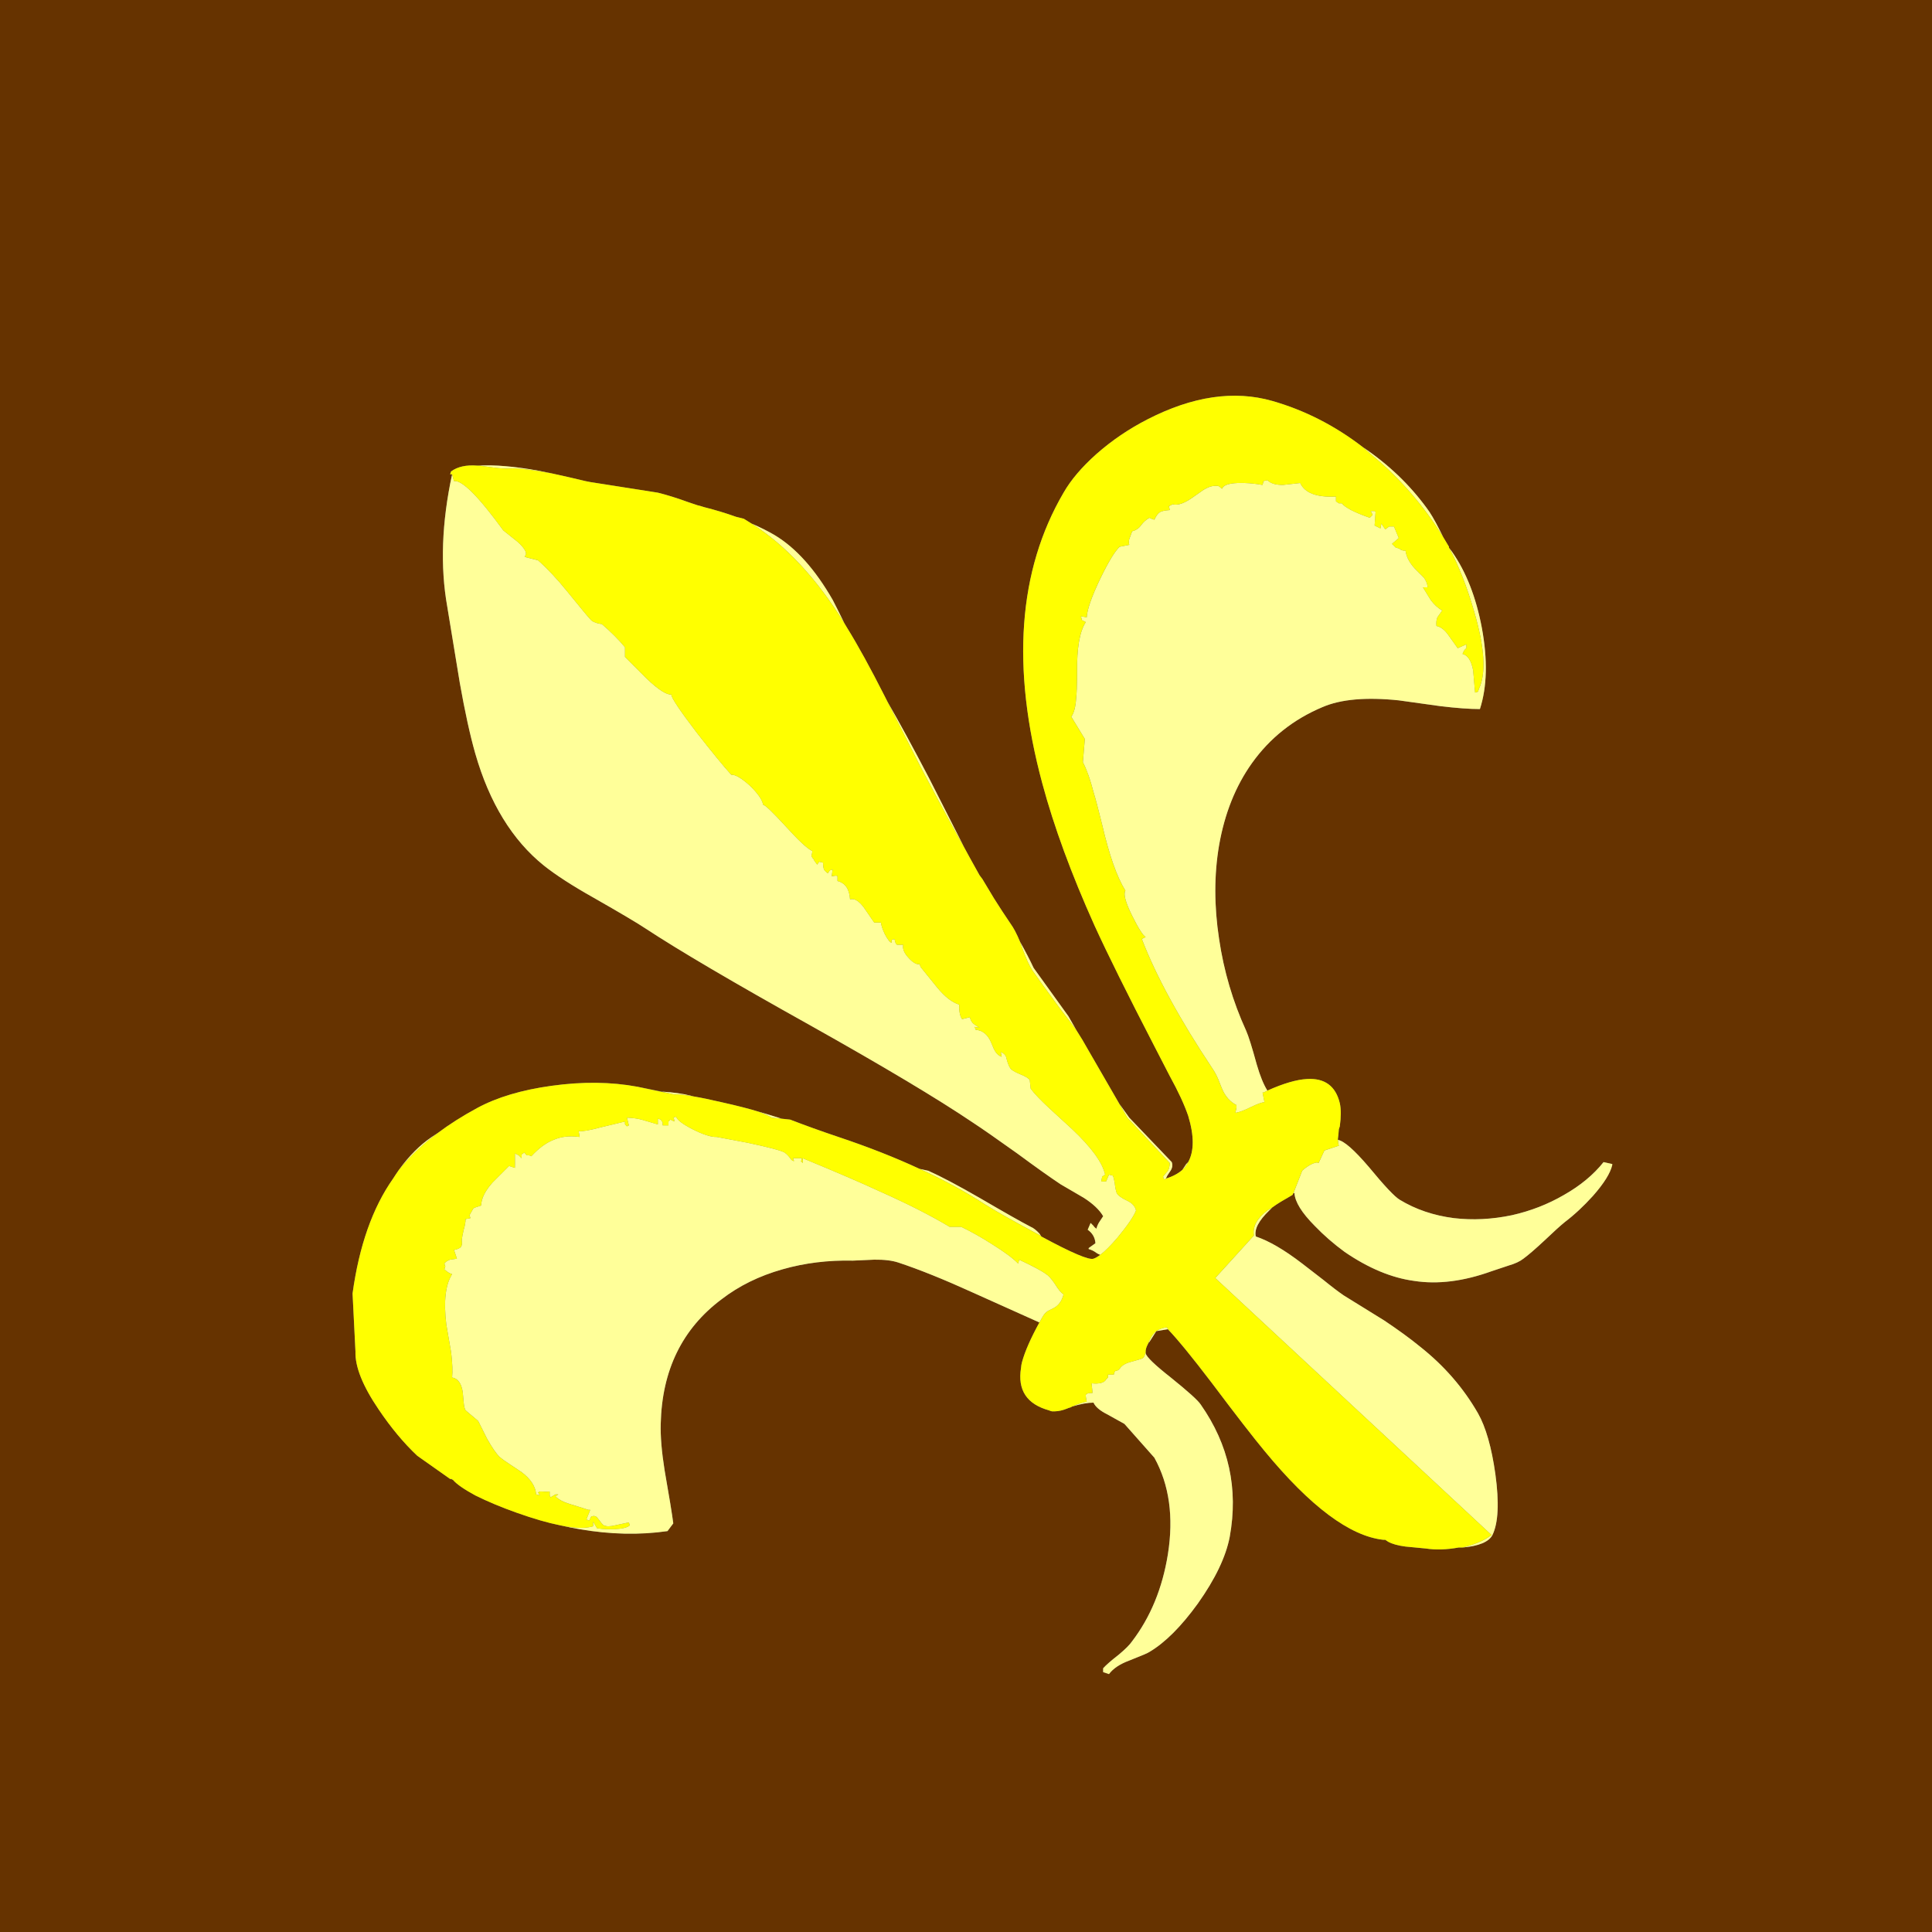 <?xml version="1.0" encoding="utf-8"?>
<!-- Generator: Adobe Illustrator 16.0.0, SVG Export Plug-In . SVG Version: 6.00 Build 0)  -->
<!DOCTYPE svg PUBLIC "-//W3C//DTD SVG 1.1//EN" "http://www.w3.org/Graphics/SVG/1.1/DTD/svg11.dtd">
<svg version="1.1" id="_x31_" xmlns="http://www.w3.org/2000/svg" xmlns:xlink="http://www.w3.org/1999/xlink" x="0px" y="0px"
	 width="404px" height="404px" viewBox="0 0 404 404" enable-background="new 0 0 404 404" xml:space="preserve">
<rect x="0" y="0" width="404" height="404" fill="#808080" stroke="none"/>
<g id="areacolor">
	<path fill-rule="evenodd" clip-rule="evenodd" fill="#663300" d="M404,0v404H0V0H404z M239.978,87.669
		c-3.926,2.012-7.496,4.438-10.708,7.271c-3.049,2.718-5.338,5.409-6.868,8.08c-9.505,16.25-10.987,36.518-4.442,60.801
		c2.422,9.019,6.06,18.917,10.908,29.696c2.703,5.918,6.877,14.334,12.523,25.25l3.23,6.262c1.744,3.16,3.022,5.918,3.839,8.281
		c1.267,4.178,1.267,7.412,0,9.697c-0.122,0.142-0.257,0.279-0.402,0.402l-0.809,1.211c-0.903,0.797-2.048,1.404-3.437,1.818
		c0.122-0.366,0.395-0.84,0.809-1.412c0.518-0.674,0.65-1.35,0.406-2.02l-8.889-9.295c-0.683-0.939-1.357-1.883-2.02-2.825
		l-6.668-11.517c-0.643-1.18-1.451-2.529-2.422-4.04c-0.557-0.95-1.094-1.894-1.618-2.829l-7.271-10.1
		c-0.75-1.605-1.693-3.424-2.83-5.452c-0.697-1.685-1.372-2.967-2.02-3.839c-1.108-1.629-2.252-3.377-3.432-5.251l-2.427-4.04
		c-0.193-0.26-0.395-0.532-0.604-0.809l-2.02-3.634c-0.395-0.714-0.801-1.456-1.211-2.225c-1.945-3.815-4.368-8.597-7.275-14.341
		c-3.33-6.379-6.222-11.702-8.684-15.958l-0.607-1.211c-2.995-5.914-5.618-10.692-7.879-14.341c-0.193-0.347-0.395-0.687-0.604-1.01
		c-1.069-2.182-1.874-3.795-2.426-4.849c-3.657-6.368-7.697-10.877-12.12-13.533c-1.476-0.868-3.093-1.677-4.845-2.426
		c-0.533-0.343-1.073-0.683-1.618-1.01l-1.618-0.403c-2.071-0.746-4.292-1.42-6.664-2.02c-0.3-0.103-0.77-0.236-1.417-0.402
		l-1.815-0.607c-2.442-0.892-4.596-1.563-6.466-2.02l-14.14-2.221c-0.335-0.079-0.675-0.15-1.01-0.201
		c-1.184-0.288-2.328-0.561-3.432-0.809l-3.638-0.809c-1.065-0.229-2.075-0.43-3.03-0.607c-4.9-0.856-8.94-1.196-12.12-1.01h-0.403
		c-2.288-0.177-4.103,0.225-5.456,1.215l-0.201,0.604h0.406c-2.166,10.064-2.505,19.289-1.01,27.676l2.624,15.955
		c1.065,6.013,2.142,10.928,3.231,14.748c2.955,10.297,7.737,18.105,14.345,23.431c2.505,1.992,5.942,4.213,10.301,6.667
		c5.677,3.239,9.311,5.394,10.909,6.462c6.995,4.601,18.44,11.331,34.34,20.2c15.415,8.647,26.793,15.446,34.135,20.401
		c1.843,1.203,4.939,3.357,9.295,6.467c3.848,2.84,6.877,4.994,9.09,6.462l4.846,2.829c1.93,1.242,3.278,2.521,4.04,3.838
		l-0.806,1.211c-0.283,0.446-0.488,0.92-0.607,1.413c-0.283-0.189-0.484-0.391-0.607-0.604l-0.604-0.607l-0.607,1.416
		c0.99,0.698,1.531,1.642,1.617,2.825l-1.416,1.01v0.205c0.611,0.174,1.152,0.441,1.617,0.805c0.269,0.174,0.537,0.313,0.809,0.406
		c-0.544,0.406-1.014,0.675-1.416,0.809c-0.931,0.324-4.568-1.223-10.904-4.646c-0.127-0.182-0.261-0.387-0.406-0.607
		c-0.655-0.711-1.259-1.184-1.819-1.413c-1.882-0.971-5.452-2.991-10.704-6.06c-4.505-2.597-8.075-4.482-10.707-5.658l-1.819-0.402
		c-5.129-2.383-10.786-4.604-16.965-6.668c-3.701-1.246-7.066-2.457-10.1-3.633l-1.819-0.201c-1.476-0.47-3.022-0.943-4.648-1.417
		c-1.945-0.607-4.568-1.282-7.878-2.02c-2.324-0.545-4.277-0.947-5.855-1.212c-0.268-0.066-0.537-0.134-0.809-0.201
		c-1.484-0.375-3.437-0.643-5.859-0.809l-5.05-1.01c-5.52-1.033-11.512-1.101-17.979-0.201c-6.242,0.859-11.426,2.41-15.553,4.644
		c-3.065,1.657-5.823,3.409-8.281,5.255c-0.411,0.272-0.817,0.541-1.215,0.805c-2.434,1.638-4.727,3.926-6.865,6.869
		c-0.422,0.6-0.825,1.207-1.215,1.818c-4.289,6.084-7.113,14.098-8.482,24.039l0.607,12.12c-0.106,3.173,1.511,7.212,4.845,12.12
		c2.576,3.823,5.271,7.055,8.08,9.693l6.869,4.85h0.201c0.134,0.066,0.268,0.134,0.406,0.201c0.734,0.871,2.284,1.949,4.644,3.234
		c2.576,1.283,5.472,2.494,8.688,3.634c3.523,1.251,6.553,2.126,9.09,2.628c1.341,0.304,2.687,0.572,4.04,0.809
		c6.423,1.108,12.55,1.246,18.381,0.402l1.211-1.617c-0.249-1.941-0.856-5.646-1.815-11.11c-0.615-3.87-0.884-7.102-0.809-9.693
		c0.252-11.221,4.494-19.904,12.724-26.06c3.625-2.797,7.867-4.884,12.728-6.261c4.644-1.329,9.56-1.937,14.748-1.819l4.442-0.201
		c2.075-0.027,3.76,0.174,5.05,0.604c4.344,1.438,9.528,3.523,15.552,6.266l13.939,6.262c-1.823,3.314-3.034,6.076-3.634,8.281
		c-0.11,0.398-0.178,0.801-0.206,1.211c-0.753,4.64,1.2,7.603,5.859,8.889c0.197,0.091,0.402,0.162,0.607,0.201h0.604
		c0.801-0.012,1.678-0.213,2.628-0.604c0.241-0.11,0.442-0.178,0.607-0.205l0.403-0.201c1.728-0.533,3.211-0.805,4.441-0.809
		c0.398,0.871,1.342,1.676,2.829,2.426l3.638,2.021l6.262,7.069c3.124,5.65,4.066,12.381,2.828,20.2
		c-1.141,7.074-3.63,13.134-7.477,18.181c-0.488,0.726-1.432,1.668-2.824,2.828c-1.566,1.219-2.644,2.162-3.235,2.825v0.809
		l1.215,0.406c0.868-1.159,2.28-2.103,4.241-2.829c2.588-1.018,4-1.621,4.241-1.818c3.259-1.934,6.624-5.299,10.101-10.1
		c3.645-5.141,5.866-9.789,6.667-13.939c1.835-10.068-0.186-19.292-6.06-27.672c-0.557-0.86-2.647-2.746-6.266-5.658
		c-3.303-2.6-5.054-4.28-5.251-5.05V282.8c-0.04-0.474,0.095-1.01,0.406-1.617l0.201-0.403l0.201-0.201l1.413-2.221l2.426-0.406
		c2.023,2.111,5.055,5.815,9.09,11.109c5.172,6.881,8.877,11.663,11.11,14.342c9.571,11.623,17.853,17.816,24.843,18.586h0.407
		l0.604,0.402c0.845,0.471,2.056,0.806,3.638,1.011l4.241,0.406c2.06,0.319,4.352,0.253,6.868-0.205
		c0.197,0.008,0.398,0.008,0.607,0h0.201c3.434-0.308,5.52-1.184,6.262-2.624c1.223-2.529,1.424-6.77,0.607-12.728
		c-0.785-5.591-2-9.835-3.637-12.724c-3.055-5.322-7.094-9.97-12.121-13.938c-1.992-1.638-4.485-3.456-7.472-5.456l-8.486-5.252
		c-1.128-0.773-2.545-1.85-4.241-3.23l-4.443-3.433c-3.731-2.864-6.963-4.751-9.697-5.657c-0.351-1.48,0.592-3.299,2.829-5.453
		c0.213-0.217,0.415-0.422,0.604-0.607c0.524-0.387,1.132-0.793,1.819-1.211l2.426-1.416l0.201-0.402h0.201
		c0.107,1.842,1.523,4.13,4.242,6.868c1.885,1.961,3.973,3.779,6.261,5.452c4.979,3.409,9.827,5.429,14.546,6.061
		c4.924,0.762,10.31,0.09,16.16-2.021l3.634-1.211c1.294-0.375,2.304-0.845,3.03-1.413c1.053-0.773,2.537-2.051,4.446-3.838
		c1.886-1.799,3.302-3.078,4.241-3.84c1.953-1.479,3.906-3.297,5.858-5.451c2.308-2.616,3.653-4.771,4.04-6.467v-0.201l-1.818-0.402
		c-2.084,2.623-4.846,4.916-8.281,6.865c-3.342,1.944-6.976,3.361-10.909,4.244c-4.135,0.864-8.175,1.065-12.12,0.604
		c-4.221-0.544-7.993-1.822-11.311-3.838c-1.065-0.636-3.22-2.924-6.467-6.865c-3.042-3.563-5.195-5.448-6.463-5.658v-0.201
		c0.092-0.697,0.158-1.373,0.201-2.02c0.071-0.189,0.139-0.395,0.201-0.607c0.273-2,0.273-3.617,0-4.849
		c-0.863-3.587-3.152-5.271-6.864-5.05c-2.166,0.114-4.928,0.923-8.285,2.426c-0.797-1.273-1.538-3.093-2.222-5.456
		c-0.99-3.622-1.731-5.978-2.221-7.07c-2.785-6.091-4.672-12.491-5.658-19.19c-1.053-6.892-1.053-13.422,0-19.592
		c1.164-6.652,3.453-12.376,6.869-17.17c3.752-5.255,8.668-9.161,14.748-11.718c3.822-1.653,9.141-2.123,15.959-1.412l8.684,1.211
		c3.377,0.406,6.139,0.612,8.281,0.607c1.503-4.655,1.637-10.313,0.406-16.969c-1.211-6.427-3.299-11.749-6.262-15.958
		c-0.197-0.28-0.398-0.548-0.607-0.809v-0.201c-0.43-0.726-0.832-1.4-1.211-2.02c-0.249-0.497-0.518-1.038-0.809-1.613
		c-1.006-1.989-1.883-3.472-2.628-4.447c-3.603-4.927-8.048-9.168-13.331-12.724c-5.855-4.513-12.188-7.749-18.989-9.697
		C258.07,81.565,249.387,82.844,239.978,87.669z"/>
	<path fill-rule="evenodd" clip-rule="evenodd" fill="#FFFF99" d="M285.021,93.527c5.283,3.555,9.729,7.796,13.331,12.724
		c0.745,0.975,1.622,2.458,2.628,4.447c0.291,0.576,0.56,1.116,0.809,1.613c-4.19-6.723-9.174-12.447-14.949-17.17
		C286.244,94.597,285.637,94.06,285.021,93.527z M271.891,101c0.939,2.087,3.43,3.03,7.477,2.829v1.01l0.604,0.402h0.607
		c0.684,0.892,2.637,1.902,5.859,3.03l0.604-0.604l-0.402-0.809h0.809l0.201,0.201l-0.201,2.829l1.211,0.604l0.201-1.01l0.81,1.215
		l0.809-0.608h1.011l1.01,2.422l-1.417,1.215l0.81,0.805c0.418,0.051,0.757,0.186,1.01,0.407c0.252,0.15,0.592,0.217,1.01,0.201
		c0.178,1.44,0.986,2.853,2.422,4.241c0.711,0.702,1.184,1.171,1.417,1.416c0.458,0.647,0.726,1.322,0.809,2.02h-1.011
		c0.904,1.476,1.445,2.352,1.614,2.624c0.726,0.982,1.53,1.724,2.427,2.221l-1.01,1.416c-0.209,0.497-0.281,1.105-0.205,1.819
		c0.867,0.17,1.676,0.777,2.426,1.815l2.02,2.829l1.819-0.809v0.809c-0.343,0.249-0.612,0.651-0.81,1.211
		c1.098,0.252,1.836,1.4,2.222,3.437l0.403,4.644l0.607-0.201l0.201-0.604c1.538-3.239,1.203-8.628-1.011-16.16
		c-1.53-5.291-3.282-9.737-5.251-13.335c0.209,0.261,0.41,0.529,0.607,0.809c2.963,4.209,5.051,9.532,6.262,15.958
		c1.23,6.656,1.097,12.313-0.406,16.969c-2.143,0.004-4.904-0.201-8.281-0.607l-8.684-1.211c-6.818-0.71-12.137-0.241-15.959,1.412
		c-6.08,2.557-10.996,6.462-14.748,11.718c-3.416,4.793-5.705,10.518-6.869,17.17c-1.053,6.17-1.053,12.7,0,19.592
		c0.986,6.699,2.873,13.099,5.658,19.19c0.489,1.093,1.23,3.448,2.221,7.07c0.684,2.363,1.425,4.183,2.222,5.456
		c-0.265,0.135-0.536,0.269-0.805,0.402h-0.206l0.407,2.021c-0.528,0.023-1.472,0.358-2.829,1.01
		c-1.342,0.683-2.418,1.085-3.23,1.212v-0.202l0.201-0.809v-0.604c-1.354-0.698-2.363-1.843-3.031-3.437l-0.809-2.02
		c-0.366-0.849-0.773-1.59-1.211-2.222c-6.873-10.337-11.789-19.359-14.748-27.069l0.81-0.402c-0.561-0.3-1.503-1.779-2.829-4.442
		c-1.396-2.813-1.865-4.565-1.412-5.255c-1.76-2.817-3.373-7.393-4.849-13.733c-0.833-3.389-1.437-5.677-1.819-6.869
		c-0.643-2.545-1.385-4.632-2.221-6.261l0.406-4.849l-2.829-4.647c0.561-0.793,0.899-2.075,1.011-3.835
		c0.113-0.868,0.182-2.683,0.201-5.456c-0.071-5.058,0.532-8.558,1.818-10.502l-0.809-0.406l-0.201-0.805l1.211,0.201
		c0.075-1.609,1.018-4.3,2.828-8.08c1.689-3.488,3.039-5.709,4.041-6.668l2.02-0.402c-0.106-0.367-0.106-0.773,0-1.211l0.604-1.618
		c0.785-0.209,1.393-0.616,1.818-1.211c0.549-0.746,1.152-1.282,1.819-1.618l0.402,0.202l0.608,0.205
		c0.354-0.793,0.761-1.333,1.211-1.618c0.402-0.209,1.072-0.343,2.02-0.402l-0.201-0.809l0.809-0.406
		c1.054,0.32,2.533-0.221,4.443-1.614l2.02-1.416c0.871-0.521,1.613-0.789,2.221-0.805h0.809c0.15,0.043,0.423,0.245,0.809,0.604
		c0.258-0.73,1.334-1.132,3.232-1.211c1.574-0.071,3.325,0.063,5.25,0.402l0.206-0.805l0.805-0.205
		c0.615,0.674,1.692,1.014,3.235,1.01L271.891,101z M213.718,198.161c-0.138-0.422-0.272-0.825-0.407-1.211
		c1.137,2.028,2.08,3.847,2.83,5.452l7.271,10.1c0.524,0.936,1.062,1.879,1.618,2.829c-0.951-1.286-2.028-2.702-3.232-4.241
		c-3.199-4.344-5.152-7.038-5.857-8.08C215.279,202.043,214.538,200.43,213.718,198.161z M333.099,250.078
		c-1.952,2.154-3.905,3.973-5.858,5.451c-0.939,0.762-2.355,2.041-4.241,3.84c-1.909,1.787-3.394,3.064-4.446,3.838
		c-0.727,0.568-1.736,1.038-3.03,1.413l-3.634,1.211c-5.851,2.11-11.236,2.782-16.16,2.021c-4.719-0.632-9.566-2.651-14.546-6.061
		c-2.288-1.673-4.376-3.491-6.261-5.452c-2.719-2.738-4.135-5.026-4.242-6.868h-0.201l1.818-4.648
		c0.371-0.379,0.912-0.781,1.614-1.211c0.927-0.497,1.53-0.631,1.819-0.402l1.211-2.628l3.029-1.01
		c-0.102-0.257-0.169-0.659-0.201-1.212c1.268,0.21,3.421,2.096,6.463,5.658c3.247,3.941,5.401,6.229,6.467,6.865
		c3.317,2.016,7.09,3.294,11.311,3.838c3.945,0.462,7.985,0.261,12.12-0.604c3.934-0.883,7.567-2.3,10.909-4.244
		c3.436-1.949,6.197-4.242,8.281-6.865l1.818,0.402v0.201C336.752,245.308,335.406,247.462,333.099,250.078z M309.061,295.527
		c1.637,2.889,2.852,7.133,3.637,12.724c0.816,5.958,0.615,10.198-0.607,12.728c-0.742,1.44-2.828,2.316-6.262,2.624
		c2.668-0.663,4.688-1.538,6.061-2.624l-57.771-53.73l8.08-8.889c-0.304-1.823,0.636-3.575,2.825-5.252
		c0.308-0.201,0.644-0.402,1.01-0.607c-0.188,0.186-0.391,0.391-0.604,0.607c-2.237,2.154-3.18,3.973-2.829,5.453
		c2.734,0.906,5.966,2.793,9.697,5.657l4.443,3.433c1.696,1.381,3.113,2.457,4.241,3.23l8.486,5.252
		c2.986,2,5.479,3.818,7.472,5.456C301.967,285.558,306.006,290.205,309.061,295.527z M248.46,243.008
		c-0.304,0.615-0.706,1.152-1.211,1.613l0.809-1.211C248.203,243.287,248.338,243.149,248.46,243.008z M244.621,243.209
		l-8.889-9.496l-1.613-2.825c0.662,0.942,1.337,1.886,2.02,2.825l8.889,9.295c0.244,0.67,0.111,1.346-0.406,2.02
		c-0.414,0.572-0.687,1.046-0.809,1.412c-0.143,0.072-0.276,0.139-0.402,0.201l-0.201-0.604l1.01-1.215
		C244.436,244.479,244.57,243.938,244.621,243.209z M202.809,212.707c0.15,0.628,0.418,1.098,0.809,1.413
		c0.651,0.426,1.054,0.694,1.211,0.809l-1.01-0.201l0.201,0.604c1.444,0.118,2.521,0.99,3.231,2.628
		c0.423,1.049,0.694,1.656,0.81,1.818c0.374,0.619,0.848,1.021,1.412,1.211l-0.201-1.01c0.726,0.288,1.128,0.762,1.211,1.412
		c0.272,1.003,0.541,1.674,0.809,2.021c0.236,0.343,0.908,0.749,2.02,1.212c1.102,0.441,1.775,0.844,2.021,1.215l0.201,1.814
		c0.77,1.033,2.052,2.383,3.839,4.04l4.85,4.446c4.059,3.839,6.348,7.003,6.868,9.492l-0.607,0.406l-0.202,1.01h1.011l0.607-1.416
		l0.806,0.201c0.161,0.336,0.295,0.872,0.406,1.618c0.086,0.816,0.221,1.491,0.402,2.021c0.268,0.512,1.006,1.053,2.221,1.617
		c1.021,0.488,1.629,1.164,1.818,2.02c-0.438,1.195-1.716,3.082-3.838,5.654c-1.473,1.72-2.688,2.931-3.635,3.637
		c-0.271-0.094-0.54-0.232-0.809-0.406c-0.465-0.363-1.006-0.631-1.617-0.805v-0.205l1.416-1.01
		c-0.086-1.184-0.627-2.127-1.617-2.825l0.607-1.416l0.604,0.607c0.123,0.213,0.324,0.414,0.607,0.604
		c0.119-0.493,0.324-0.967,0.607-1.413l0.806-1.211c-0.762-1.317-2.11-2.596-4.04-3.838l-4.846-2.829
		c-2.213-1.468-5.242-3.622-9.09-6.462c-4.355-3.109-7.452-5.264-9.295-6.467c-7.342-4.955-18.72-11.754-34.135-20.401
		c-15.899-8.869-27.345-15.6-34.34-20.2c-1.598-1.069-5.231-3.223-10.909-6.462c-4.359-2.454-7.796-4.675-10.301-6.667
		c-6.608-5.326-11.39-13.134-14.345-23.431c-1.089-3.819-2.166-8.735-3.231-14.748l-2.624-15.955
		c-1.495-8.388-1.156-17.612,1.01-27.676l0.402,1.417c1.677-0.256,5.109,3.176,10.301,10.301l3.03,2.422
		c1.638,1.495,2.107,2.505,1.417,3.03l0.402,0.201l2.422,0.608c2,1.779,4.021,3.938,6.06,6.462c3.038,3.744,4.723,5.764,5.05,6.06
		c0.169,0.193,0.572,0.395,1.215,0.607c0.347,0.103,0.683,0.169,1.01,0.201c1.937,1.665,3.551,3.283,4.845,4.849v2.02l4.647,4.648
		c2.359,2.221,4.044,3.298,5.05,3.231c-0.032,0.624,1.72,3.251,5.251,7.879c3.196,4.095,5.618,7.058,7.271,8.885
		c0.828-0.067,2.106,0.675,3.838,2.225c1.689,1.622,2.632,2.971,2.829,4.04c0.454,0.079,2.004,1.563,4.647,4.442
		c2.762,3.054,4.647,4.806,5.654,5.251c-0.02,0.252-0.087,0.592-0.201,1.01l0.201,0.406c0.193,0.142,0.327,0.343,0.406,0.604
		l0.604,0.809l0.406-0.607l0.805,0.205c0.031,0.687,0.099,1.16,0.205,1.412c0.103,0.221,0.371,0.489,0.805,0.809l0.406-0.608
		l0.604-0.201l-0.201,1.413h0.201c0.541-0.142,0.875-0.142,1.01,0v1.01c1.625,0.414,2.501,1.692,2.627,3.838
		c0.849-0.268,1.792,0.269,2.829,1.618l2.221,3.231h1.413c0.067,0.627,0.339,1.436,0.809,2.422c0.58,1.101,1.049,1.708,1.417,1.819
		v-0.604l0.604-0.205c0.142,0.805,0.347,1.208,0.607,1.215h1.211c-0.178,0.856,0.225,1.799,1.211,2.825
		c0.884,0.947,1.625,1.354,2.221,1.215l0.206,0.604l3.432,4.241c1.586,1.949,3.133,3.16,4.647,3.638
		c-0.035,1.443,0.166,2.454,0.604,3.029L202.809,212.707z M217.553,258.359c-4.963-2.637-8.803-4.794-11.513-6.467
		c-4.072-2.647-8.648-5.137-13.738-7.473l1.819,0.402c2.632,1.176,6.202,3.062,10.707,5.658c5.252,3.068,8.822,5.089,10.704,6.06
		c0.561,0.229,1.164,0.702,1.819,1.413c0.146,0.221,0.279,0.426,0.406,0.607L217.553,258.359z M212.908,264.218l0.201-0.81
		c2.896,1.361,4.778,2.371,5.658,3.031c0.461,0.264,1.069,0.935,1.814,2.02c0.667,1.112,1.275,1.854,1.819,2.221
		c-0.351,1.354-1.026,2.297-2.021,2.829l-1.211,0.604c-0.43,0.28-0.77,0.616-1.01,1.011c-0.288,0.492-0.561,0.962-0.809,1.416
		l-13.939-6.262c-6.024-2.742-11.208-4.828-15.552-6.266c-1.29-0.43-2.975-0.631-5.05-0.604l-4.442,0.201
		c-5.188-0.117-10.104,0.49-14.748,1.819c-4.861,1.377-9.102,3.464-12.728,6.261c-8.23,6.155-12.471,14.839-12.724,26.06
		c-0.075,2.592,0.193,5.823,0.809,9.693c0.959,5.464,1.566,9.169,1.815,11.11l-1.211,1.617c-5.831,0.844-11.958,0.706-18.381-0.402
		c-1.354-0.236-2.699-0.505-4.04-0.809c3.01,0.619,5.298,0.687,6.869,0.201v-1.01l0.809,1.412c0.995,0.178,2.209,0.244,3.634,0.205
		c1.708-0.091,2.786-0.359,3.231-0.809l-0.202-0.607l-2.829,0.607c-1.081,0.275-1.89,0.275-2.422,0
		c-0.225-0.135-0.627-0.607-1.211-1.416c-0.343-0.521-0.813-0.655-1.416-0.402l-0.402,0.809l-0.608-0.201l0.809-2.021h-0.403
		c-0.331-0.126-1.609-0.532-3.838-1.216c-1.377-0.414-2.387-0.954-3.03-1.613l0.608-0.406h-0.608l-1.01,0.607l-0.201-0.402v-0.809
		c-0.434,0.059-0.971,0.059-1.618,0c-0.304-0.043-0.572,0.023-0.809,0.201l0.407,0.607l-0.809-0.205
		c-0.134-1.681-1.144-3.227-3.03-4.644l-2.422-1.617c-0.99-0.636-1.732-1.172-2.225-1.614c-0.71-0.701-1.582-1.98-2.624-3.838
		l-1.818-3.639l-2.628-2.221c-0.193-0.308-0.327-0.848-0.402-1.617l-0.201-2.222c-0.28-1.819-1.018-2.829-2.221-3.03
		c0.13-1.302,0.063-3.053-0.205-5.251l-1.01-5.858c-0.58-4.813-0.177-8.316,1.215-10.502c-0.517-0.143-1.057-0.482-1.618-1.011
		l0.201-0.607l-0.201-0.604c0.272-0.367,0.679-0.636,1.211-0.81l1.416-0.201l-0.607-1.818c0.722-0.166,1.191-0.367,1.413-0.607
		c0.249-0.3,0.315-0.773,0.205-1.412c0.04-0.502,0.173-1.243,0.402-2.222c0.252-0.801,0.387-1.542,0.402-2.226l1.01-0.201
		l-0.201-0.604l0.809-1.416c0.134-0.131,0.675-0.332,1.618-0.604c0.059-1.508,0.868-3.125,2.422-4.849l3.433-3.437l1.215,0.406
		c0.02-0.288,0.02-1.298,0-3.029l0.805,0.402l0.607,0.607v-0.809l0.607-0.402c0.178,0.358,0.379,0.56,0.604,0.604
		c0.269-0.04,0.541,0.027,0.809,0.201c1.535-1.674,3.085-2.817,4.647-3.434c1.59-0.697,3.409-0.898,5.453-0.607l-0.201-1.211
		c0.801,0.083,2.347-0.189,4.644-0.809c3.109-0.754,4.793-1.156,5.05-1.211v0.607l0.406,0.402l0.402-0.201l-0.402-1.617
		c1.2,0.051,2.209,0.186,3.03,0.406l3.432,1.01v-1.211l0.608,0.201l0.402,0.604v0.607h1.211v-0.809l0.407-0.402l0.809,0.402v-0.201
		c-0.032-0.313-0.099-0.514-0.205-0.607l0.607-0.201c0.158,0.658,1.302,1.534,3.433,2.627c2.193,1.117,3.878,1.657,5.05,1.613
		l6.466,1.216c4.348,0.927,6.908,1.598,7.674,2.021c0.43,0.283,0.833,0.686,1.215,1.211c0.232,0.371,0.501,0.572,0.805,0.604
		l-0.201-0.604h1.819c-0.008,0.299-0.075,0.5-0.201,0.604l0.402,0.406v-1.01c7.125,2.939,12.443,5.227,15.958,6.868
		c5.875,2.612,10.791,5.102,14.748,7.473h2.423c2.095,1.006,4.249,2.218,6.463,3.638
		C210.009,261.764,211.828,263.109,212.908,264.218z M239.571,283.001c0.197,0.77,1.948,2.45,5.251,5.05
		c3.618,2.912,5.709,4.798,6.266,5.658c5.874,8.38,7.895,17.604,6.06,27.672c-0.801,4.15-3.022,8.799-6.667,13.939
		c-3.477,4.801-6.842,8.166-10.101,10.1c-0.241,0.197-1.653,0.801-4.241,1.818c-1.961,0.727-3.373,1.67-4.241,2.829l-1.215-0.406
		v-0.809c0.592-0.663,1.669-1.606,3.235-2.825c1.393-1.16,2.336-2.103,2.824-2.828c3.847-5.047,6.336-11.106,7.477-18.181
		c1.238-7.819,0.296-14.55-2.828-20.2l-6.262-7.069l-3.638-2.021c-1.487-0.75-2.431-1.555-2.829-2.426
		c-1.23,0.004-2.714,0.275-4.441,0.809c1.389-0.604,2.398-0.939,3.029-1.01c-0.162-0.734-0.229-1.207-0.201-1.412
		c0.15-0.305,0.619-0.438,1.412-0.407l-0.201-2.021c1.638,0.166,2.647-0.102,3.03-0.805l0.402-0.406v-0.604h1.216
		c0.086-0.461,0.221-0.733,0.402-0.809c0.327-0.004,0.596-0.139,0.809-0.406c0.406-0.65,1.148-1.121,2.221-1.412
		c1.609-0.438,2.486-0.707,2.628-0.809c0.225-0.139,0.426-0.541,0.604-1.212V283.001z M240.179,280.779
		c0.363-1.049,0.899-1.857,1.614-2.422c0.623-0.434,1.365-0.702,2.225-0.809c0.063,0.135,0.131,0.271,0.201,0.402l-2.426,0.406
		l-1.413,2.221L240.179,280.779z M115.341,98.98c-4.174-0.781-7.137-1.117-8.889-1.01c-0.872,0.039-1.953-0.028-3.231-0.202
		l-3.03-0.406c3.18-0.186,7.22,0.154,12.12,1.01C113.266,98.55,114.276,98.751,115.341,98.98z M176.549,130.29
		c-5.808-9.37-12.27-16.306-19.391-20.808c1.751,0.75,3.369,1.559,4.845,2.426c4.423,2.655,8.463,7.165,12.12,13.533
		C174.675,126.495,175.479,128.108,176.549,130.29z M201.598,177.152c-1.716-2.971-4.746-8.557-9.09-16.764l-6.869-13.536
		c2.462,4.257,5.354,9.579,8.684,15.958C197.23,168.556,199.652,173.337,201.598,177.152z M163.419,233.918l-2.02-0.205
		c-0.675-0.379-1.551-0.785-2.628-1.212C160.396,232.975,161.943,233.448,163.419,233.918z M145.038,229.27
		c-1.902-0.343-3.247-0.477-4.04-0.402l-2.627-0.607c2.422,0.166,4.375,0.434,5.859,0.809
		C144.501,229.136,144.77,229.203,145.038,229.27z M91.508,236.947c-3.184,2.395-5.875,4.955-8.08,7.674
		c2.138-2.943,4.431-5.231,6.865-6.869C90.691,237.488,91.097,237.22,91.508,236.947z M94.333,309.262h0.205l0.201,0.201
		C94.601,309.396,94.467,309.328,94.333,309.262z"/>
	<path fill-rule="evenodd" clip-rule="evenodd" fill="#FFFF00" d="M285.021,93.527c0.615,0.533,1.223,1.069,1.818,1.614
		c5.775,4.723,10.759,10.447,14.949,17.17c0.379,0.62,0.781,1.294,1.211,2.02v0.201c1.969,3.598,3.721,8.045,5.251,13.335
		c2.214,7.532,2.549,12.921,1.011,16.16l-0.201,0.604l-0.607,0.201l-0.403-4.644c-0.386-2.036-1.124-3.184-2.222-3.437
		c0.197-0.56,0.467-0.963,0.81-1.211v-0.809l-1.819,0.809l-2.02-2.829c-0.75-1.038-1.559-1.645-2.426-1.815
		c-0.076-0.714-0.004-1.322,0.205-1.819l1.01-1.416c-0.896-0.497-1.701-1.239-2.427-2.221c-0.169-0.272-0.71-1.148-1.614-2.624
		h1.011c-0.083-0.698-0.351-1.373-0.809-2.02c-0.233-0.245-0.706-0.714-1.417-1.416c-1.436-1.389-2.244-2.801-2.422-4.241
		c-0.418,0.016-0.758-0.051-1.01-0.201c-0.253-0.221-0.592-0.355-1.01-0.407l-0.81-0.805l1.417-1.215l-1.01-2.422h-1.011
		l-0.809,0.608l-0.81-1.215l-0.201,1.01l-1.211-0.604l0.201-2.829l-0.201-0.201h-0.809l0.402,0.809l-0.604,0.604
		c-3.223-1.128-5.176-2.138-5.859-3.03h-0.607l-0.604-0.402v-1.01c-4.047,0.201-6.537-0.742-7.477-2.829l-3.633,0.402
		c-1.543,0.004-2.62-0.335-3.235-1.01l-0.805,0.205l-0.206,0.805c-1.925-0.339-3.676-0.473-5.25-0.402
		c-1.898,0.079-2.975,0.481-3.232,1.211c-0.386-0.359-0.658-0.561-0.809-0.604h-0.809c-0.607,0.016-1.35,0.284-2.221,0.805
		l-2.02,1.416c-1.91,1.393-3.39,1.934-4.443,1.614l-0.809,0.406l0.201,0.809c-0.947,0.059-1.617,0.193-2.02,0.402
		c-0.45,0.284-0.856,0.825-1.211,1.618l-0.608-0.205l-0.402-0.202c-0.667,0.335-1.271,0.872-1.819,1.618
		c-0.426,0.596-1.033,1.002-1.818,1.211l-0.604,1.618c-0.106,0.438-0.106,0.844,0,1.211l-2.02,0.402
		c-1.002,0.959-2.352,3.18-4.041,6.668c-1.811,3.779-2.753,6.47-2.828,8.08l-1.211-0.201l0.201,0.805l0.809,0.406
		c-1.286,1.945-1.89,5.444-1.818,10.502c-0.02,2.773-0.088,4.588-0.201,5.456c-0.111,1.76-0.45,3.042-1.011,3.835l2.829,4.647
		l-0.406,4.849c0.836,1.629,1.578,3.716,2.221,6.261c0.383,1.191,0.986,3.479,1.819,6.869c1.476,6.34,3.089,10.917,4.849,13.733
		c-0.453,0.69,0.016,2.442,1.412,5.255c1.326,2.663,2.269,4.143,2.829,4.442l-0.81,0.402c2.959,7.709,7.875,16.732,14.748,27.069
		c0.438,0.632,0.845,1.373,1.211,2.222l0.809,2.02c0.668,1.594,1.678,2.738,3.031,3.437v0.604l-0.201,0.809v0.202
		c0.813-0.127,1.889-0.529,3.23-1.212c1.357-0.651,2.301-0.986,2.829-1.01l-0.407-2.021h0.206c0.269-0.134,0.54-0.268,0.805-0.402
		c3.357-1.503,6.119-2.312,8.285-2.426c3.712-0.221,6.001,1.463,6.864,5.05c0.273,1.231,0.273,2.849,0,4.849
		c-0.063,0.213-0.13,0.418-0.201,0.607c-0.043,0.646-0.109,1.322-0.201,2.02v0.201c0.032,0.553,0.1,0.955,0.201,1.212l-3.029,1.01
		l-1.211,2.628c-0.289-0.229-0.893-0.095-1.819,0.402c-0.702,0.43-1.243,0.832-1.614,1.211l-1.818,4.648l-0.201,0.402l-2.426,1.416
		c-0.688,0.418-1.295,0.824-1.819,1.211c-0.366,0.205-0.702,0.406-1.01,0.607c-2.189,1.677-3.129,3.429-2.825,5.252l-8.08,8.889
		l57.771,53.73c-1.373,1.086-3.393,1.961-6.061,2.624h-0.201c-0.209,0.008-0.41,0.008-0.607,0c-2.517,0.458-4.809,0.524-6.868,0.205
		l-4.241-0.406c-1.582-0.205-2.793-0.54-3.638-1.011l-0.604-0.402h-0.407c-6.99-0.77-15.271-6.963-24.843-18.586
		c-2.233-2.679-5.938-7.461-11.11-14.342c-4.035-5.294-7.066-8.998-9.09-11.109c-0.07-0.131-0.139-0.268-0.201-0.402
		c-0.859,0.106-1.602,0.375-2.225,0.809c-0.715,0.564-1.251,1.373-1.614,2.422l-0.201,0.403c-0.312,0.607-0.446,1.144-0.406,1.617
		c-0.178,0.671-0.379,1.073-0.604,1.212c-0.142,0.102-1.019,0.37-2.628,0.809c-1.072,0.291-1.814,0.762-2.221,1.412
		c-0.213,0.268-0.481,0.402-0.809,0.406c-0.182,0.075-0.316,0.348-0.402,0.809h-1.216v0.604l-0.402,0.406
		c-0.383,0.703-1.393,0.971-3.03,0.805l0.201,2.021c-0.793-0.031-1.262,0.103-1.412,0.407c-0.027,0.205,0.039,0.678,0.201,1.412
		c-0.631,0.07-1.641,0.406-3.029,1.01l-0.403,0.201c-0.165,0.027-0.366,0.095-0.607,0.205c-0.95,0.391-1.827,0.592-2.628,0.604
		h-0.604c-0.205-0.039-0.41-0.11-0.607-0.201c-4.659-1.286-6.612-4.249-5.859-8.889c0.028-0.41,0.096-0.813,0.206-1.211
		c0.6-2.205,1.811-4.967,3.634-8.281c0.248-0.454,0.521-0.924,0.809-1.416c0.24-0.395,0.58-0.73,1.01-1.011l1.211-0.604
		c0.994-0.532,1.67-1.476,2.021-2.829c-0.544-0.367-1.152-1.108-1.819-2.221c-0.745-1.085-1.354-1.756-1.814-2.02
		c-0.88-0.66-2.762-1.67-5.658-3.031l-0.201,0.81c-1.08-1.108-2.899-2.454-5.455-4.04c-2.214-1.42-4.368-2.632-6.463-3.638h-2.423
		c-3.957-2.371-8.873-4.86-14.748-7.473c-3.515-1.642-8.833-3.929-15.958-6.868v1.01l-0.402-0.406
		c0.126-0.104,0.193-0.305,0.201-0.604h-1.819l0.201,0.604c-0.304-0.031-0.572-0.232-0.805-0.604
		c-0.383-0.525-0.785-0.928-1.215-1.211c-0.766-0.423-3.326-1.094-7.674-2.021l-6.466-1.216c-1.172,0.044-2.856-0.496-5.05-1.613
		c-2.13-1.093-3.275-1.969-3.433-2.627l-0.607,0.201c0.106,0.094,0.173,0.295,0.205,0.607v0.201l-0.809-0.402l-0.407,0.402v0.809
		h-1.211v-0.607l-0.402-0.604l-0.608-0.201v1.211l-3.432-1.01c-0.821-0.221-1.831-0.355-3.03-0.406l0.402,1.617l-0.402,0.201
		l-0.406-0.402v-0.607c-0.256,0.055-1.941,0.457-5.05,1.211c-2.296,0.619-3.843,0.892-4.644,0.809l0.201,1.211
		c-2.044-0.291-3.863-0.09-5.453,0.607c-1.563,0.616-3.113,1.76-4.647,3.434c-0.269-0.174-0.541-0.241-0.809-0.201
		c-0.225-0.044-0.426-0.245-0.604-0.604l-0.607,0.402v0.809l-0.607-0.607l-0.805-0.402c0.02,1.731,0.02,2.741,0,3.029l-1.215-0.406
		l-3.433,3.437c-1.555,1.724-2.363,3.341-2.422,4.849c-0.943,0.271-1.483,0.473-1.618,0.604l-0.809,1.416l0.201,0.604l-1.01,0.201
		c-0.016,0.684-0.15,1.425-0.402,2.226c-0.229,0.979-0.363,1.72-0.402,2.222c0.11,0.639,0.043,1.112-0.205,1.412
		c-0.221,0.24-0.69,0.441-1.413,0.607l0.607,1.818l-1.416,0.201c-0.533,0.174-0.939,0.442-1.211,0.81l0.201,0.604l-0.201,0.607
		c0.561,0.528,1.101,0.868,1.618,1.011c-1.393,2.186-1.795,5.688-1.215,10.502l1.01,5.858c0.268,2.198,0.335,3.949,0.205,5.251
		c1.203,0.201,1.941,1.211,2.221,3.03l0.201,2.222c0.075,0.77,0.209,1.31,0.402,1.617l2.628,2.221l1.818,3.639
		c1.042,1.857,1.914,3.137,2.624,3.838c0.493,0.442,1.235,0.979,2.225,1.614l2.422,1.617c1.886,1.417,2.896,2.963,3.03,4.644
		l0.809,0.205l-0.407-0.607c0.237-0.178,0.505-0.244,0.809-0.201c0.647,0.059,1.184,0.059,1.618,0v0.809l0.201,0.402l1.01-0.607
		h0.608l-0.608,0.406c0.643,0.659,1.653,1.199,3.03,1.613c2.229,0.684,3.507,1.09,3.838,1.216h0.403l-0.809,2.021l0.608,0.201
		l0.402-0.809c0.604-0.253,1.073-0.119,1.416,0.402c0.584,0.809,0.986,1.281,1.211,1.416c0.533,0.275,1.341,0.275,2.422,0
		l2.829-0.607l0.202,0.607c-0.446,0.449-1.523,0.718-3.231,0.809c-1.424,0.039-2.639-0.027-3.634-0.205l-0.809-1.412v1.01
		c-1.57,0.485-3.858,0.418-6.869-0.201c-2.537-0.502-5.567-1.377-9.09-2.628c-3.215-1.14-6.111-2.351-8.688-3.634
		c-2.359-1.285-3.91-2.363-4.644-3.234l-0.201-0.201h-0.406l-6.869-4.85c-2.809-2.639-5.503-5.87-8.08-9.693
		c-3.334-4.908-4.952-8.947-4.845-12.12l-0.607-12.12c1.369-9.941,4.194-17.955,8.482-24.039c0.391-0.611,0.793-1.219,1.215-1.818
		c2.205-2.719,4.896-5.279,8.08-7.674c2.458-1.846,5.215-3.598,8.281-5.255c4.127-2.233,9.311-3.784,15.553-4.644
		c6.466-0.899,12.459-0.832,17.979,0.201l7.678,1.617c0.793-0.074,2.138,0.06,4.04,0.402c1.578,0.265,3.531,0.667,5.855,1.212
		c3.31,0.737,5.934,1.412,7.878,2.02c1.077,0.427,1.953,0.833,2.628,1.212l3.839,0.406c3.034,1.176,6.399,2.387,10.1,3.633
		c6.179,2.064,11.836,4.285,16.965,6.668c5.09,2.336,9.666,4.825,13.738,7.473c2.71,1.673,6.55,3.83,11.513,6.467l0.205,0.201
		c6.336,3.424,9.974,4.971,10.904,4.646c0.402-0.134,0.872-0.402,1.416-0.809c0.947-0.706,2.162-1.917,3.635-3.637
		c2.122-2.572,3.4-4.459,3.838-5.654c-0.189-0.855-0.797-1.531-1.818-2.02c-1.215-0.564-1.953-1.105-2.221-1.617
		c-0.182-0.529-0.316-1.204-0.402-2.021c-0.111-0.746-0.245-1.282-0.406-1.618l-0.806-0.201l-0.607,1.416h-1.011l0.202-1.01
		l0.607-0.406c-0.521-2.489-2.81-5.653-6.868-9.492l-4.85-4.446c-1.787-1.657-3.069-3.007-3.839-4.04l-0.201-1.814
		c-0.245-0.371-0.919-0.773-2.021-1.215c-1.111-0.463-1.783-0.869-2.02-1.212c-0.268-0.347-0.536-1.018-0.809-2.021
		c-0.083-0.65-0.485-1.124-1.211-1.412l0.201,1.01c-0.564-0.189-1.038-0.592-1.412-1.211c-0.115-0.162-0.387-0.77-0.81-1.818
		c-0.71-1.638-1.787-2.51-3.231-2.628l-0.201-0.604l1.01,0.201c-0.157-0.114-0.56-0.383-1.211-0.809
		c-0.391-0.315-0.658-0.785-0.809-1.413l-1.617,0.402c-0.438-0.575-0.639-1.586-0.604-3.029c-1.515-0.478-3.062-1.688-4.647-3.638
		l-3.432-4.241l-0.206-0.604c-0.596,0.138-1.337-0.269-2.221-1.215c-0.986-1.026-1.389-1.969-1.211-2.825h-1.211
		c-0.26-0.008-0.465-0.41-0.607-1.215l-0.604,0.205v0.604c-0.367-0.111-0.836-0.718-1.417-1.819
		c-0.47-0.986-0.742-1.795-0.809-2.422h-1.413l-2.221-3.231c-1.038-1.349-1.98-1.886-2.829-1.618
		c-0.126-2.146-1.002-3.424-2.627-3.838v-1.01c-0.134-0.142-0.469-0.142-1.01,0h-0.201l0.201-1.413l-0.604,0.201l-0.406,0.608
		c-0.434-0.32-0.702-0.588-0.805-0.809c-0.106-0.252-0.174-0.726-0.205-1.412l-0.805-0.205l-0.406,0.607l-0.604-0.809
		c-0.079-0.261-0.213-0.462-0.406-0.604l-0.201-0.406c0.114-0.418,0.181-0.757,0.201-1.01c-1.006-0.446-2.892-2.198-5.654-5.251
		c-2.644-2.88-4.194-4.363-4.647-4.442c-0.197-1.069-1.14-2.418-2.829-4.04c-1.732-1.55-3.01-2.292-3.838-2.225
		c-1.653-1.827-4.076-4.79-7.271-8.885c-3.531-4.628-5.283-7.255-5.251-7.879c-1.006,0.067-2.691-1.01-5.05-3.231l-4.647-4.648
		v-2.02c-1.294-1.566-2.908-3.184-4.845-4.849c-0.328-0.032-0.663-0.099-1.01-0.201c-0.643-0.213-1.045-0.414-1.215-0.607
		c-0.328-0.296-2.012-2.316-5.05-6.06c-2.04-2.525-4.06-4.683-6.06-6.462l-2.422-0.608l-0.402-0.201
		c0.69-0.524,0.221-1.535-1.417-3.03l-3.03-2.422c-5.192-7.125-8.625-10.558-10.301-10.301l-0.402-1.417h-0.406l0.201-0.604
		c1.353-0.99,3.168-1.393,5.456-1.215h0.403l3.03,0.406c1.278,0.174,2.359,0.241,3.231,0.202c1.751-0.107,4.714,0.229,8.889,1.01
		l3.638,0.809c1.104,0.249,2.249,0.521,3.432,0.809c0.335,0.051,0.675,0.122,1.01,0.201l14.14,2.221
		c1.87,0.458,4.024,1.128,6.466,2.02l1.815,0.607c0.647,0.166,1.117,0.3,1.417,0.402c2.371,0.6,4.592,1.274,6.664,2.02l1.618,0.403
		c0.544,0.327,1.085,0.667,1.618,1.01c7.121,4.501,13.583,11.438,19.391,20.808c0.209,0.323,0.41,0.663,0.604,1.01
		c2.261,3.649,4.884,8.427,7.879,14.341l7.477,14.748c4.344,8.207,7.374,13.793,9.09,16.764c0.41,0.77,0.816,1.511,1.211,2.225
		l2.02,3.634c0.21,0.276,0.411,0.548,0.604,0.809l2.427,4.04c1.18,1.874,2.323,3.622,3.432,5.251
		c0.647,0.872,1.322,2.154,2.02,3.839c0.135,0.386,0.27,0.789,0.407,1.211c0.82,2.269,1.562,3.882,2.222,4.849
		c0.705,1.042,2.658,3.736,5.857,8.08c1.204,1.539,2.281,2.955,3.232,4.241c0.971,1.511,1.779,2.86,2.422,4.04l8.281,14.342
		l8.889,9.496c-0.051,0.729-0.186,1.27-0.402,1.613l-1.01,1.215l0.201,0.604c0.126-0.063,0.26-0.129,0.402-0.201
		c1.389-0.414,2.533-1.021,3.437-1.818c0.505-0.461,0.907-0.998,1.211-1.613c1.267-2.285,1.267-5.52,0-9.697
		c-0.816-2.363-2.095-5.121-3.839-8.281l-3.23-6.262c-5.646-10.916-9.82-19.332-12.523-25.25
		c-4.849-10.779-8.486-20.677-10.908-29.696c-6.545-24.284-5.063-44.551,4.442-60.801c1.53-2.671,3.819-5.362,6.868-8.08
		c3.212-2.833,6.782-5.259,10.708-7.271c9.409-4.825,18.093-6.104,26.055-3.839C272.834,85.779,279.166,89.014,285.021,93.527z"/>
</g>
</svg>
